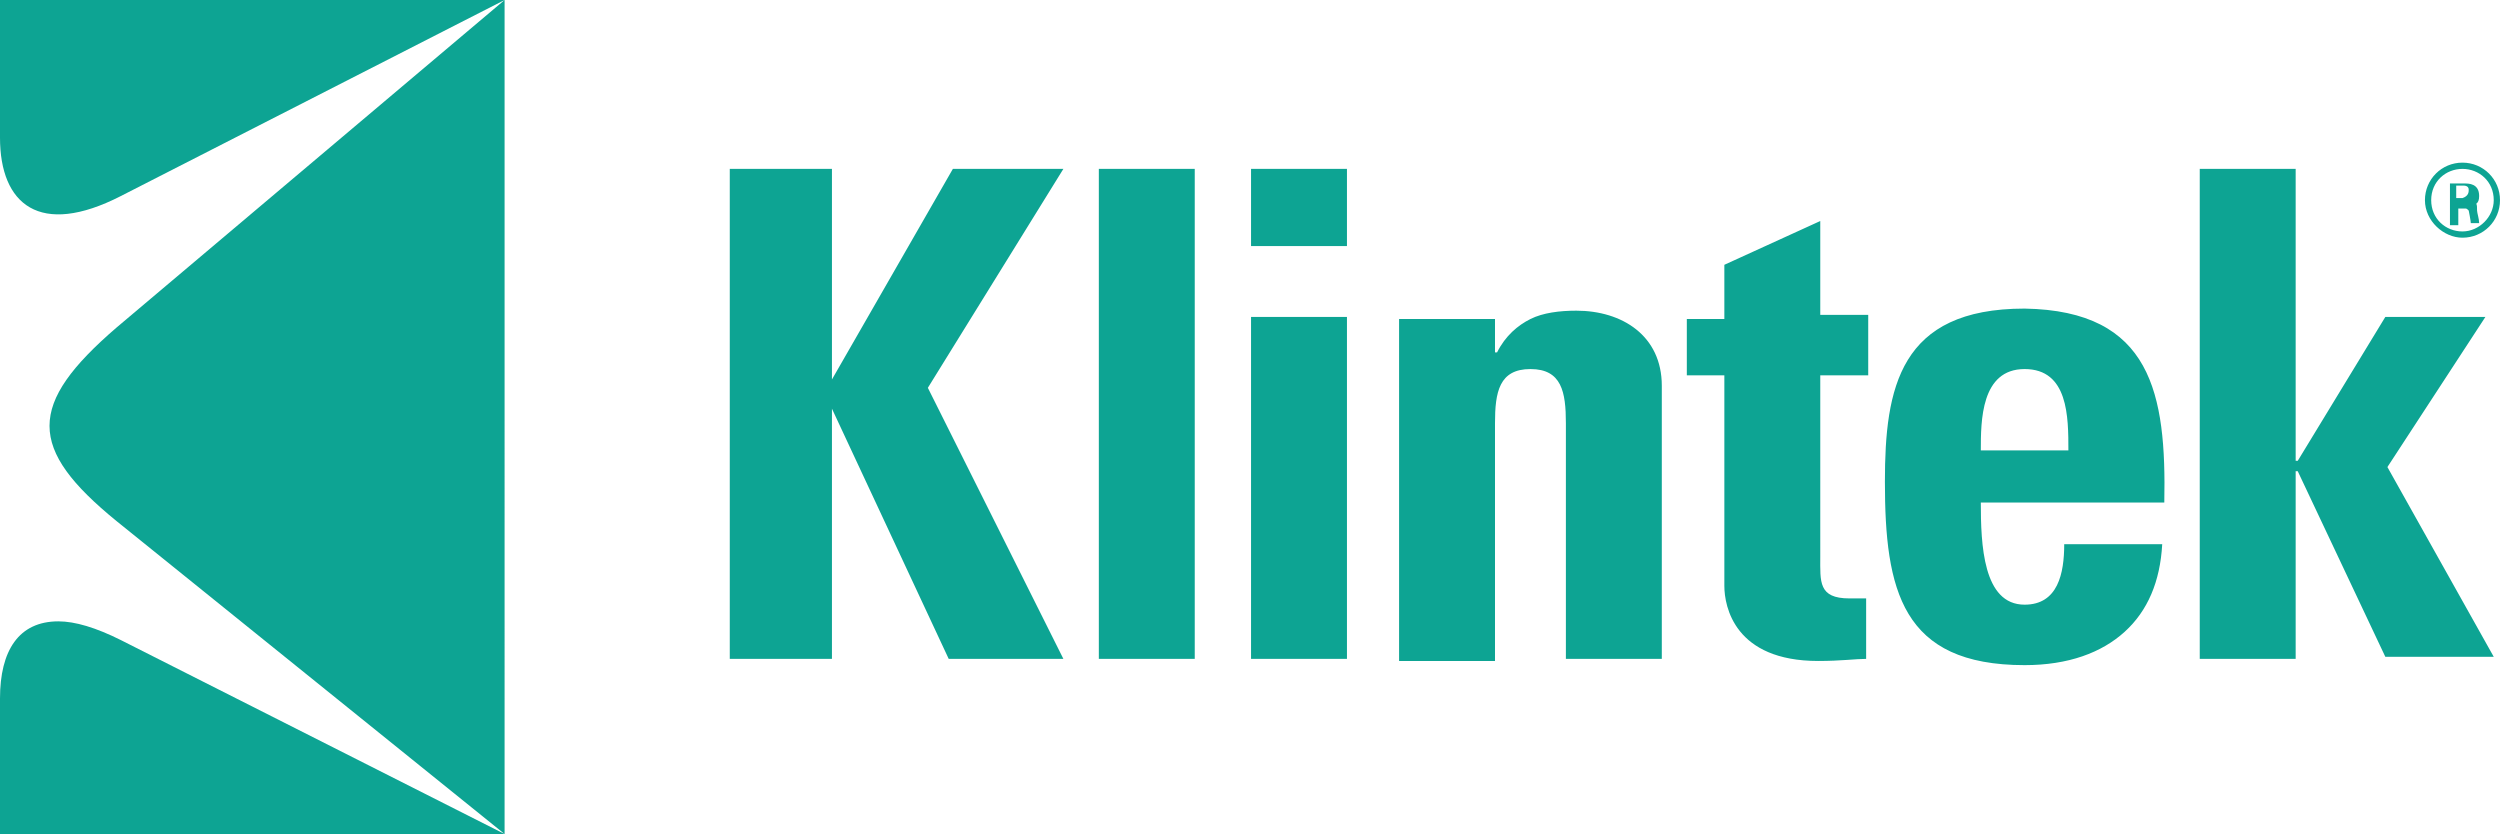 <?xml version="1.0" encoding="utf-8"?>
<!-- Generator: Adobe Illustrator 25.3.1, SVG Export Plug-In . SVG Version: 6.00 Build 0)  -->
<svg version="1.1" id="Capa_1" xmlns="http://www.w3.org/2000/svg" xmlns:xlink="http://www.w3.org/1999/xlink" x="0px" y="0px"
	 viewBox="0 0 119.9 40" style="enable-background:new 0 0 119.9 40;" xml:space="preserve">
<style type="text/css">
	.st0{fill:#0DA493;}
</style>
<g>
	<g>
		<g>
			<path id="SVGID_1_" class="st0" d="M0,33.5V40h24.2L5.8,30.7l0,0c-1.2-0.6-2.2-0.9-3-0.9C0.9,29.8,0,31.2,0,33.5 M24.2,0H0v6.6
				c0,3.2,1.9,4.8,5.8,2.8l0,0L24.2,0L5.6,15.7c-4.3,3.7-4.3,5.8,0,9.3l18.6,15V0z"/>
		</g>
	</g>
	<g>
		<path class="st0" d="M51,8.1l-6.5,10.5l6.5,13h-5.5l-5.6-12l0,0v12H35V8.1h4.9v10.1l0,0l5.8-10.1H51z M52.7,31.6h4.6V8.1h-4.6
			V31.6z M60,31.6h4.6V15.2H60V31.6z M60,11.8h4.6V8.1H60V11.8z M75.6,14.9c-0.8,0-1.6,0.1-2.2,0.4c-0.6,0.3-1.2,0.8-1.6,1.6h-0.1
			v-1.6h-4.6v16.4h4.6V20.3c0-1.5,0.2-2.6,1.7-2.6s1.7,1.1,1.7,2.6v11.3h4.6V18.5C79.7,16.1,77.8,14.9,75.6,14.9 M87.3,10.6
			l-4.6,2.1v2.6h-1.8V18h1.8v10.1c0,1,0.5,3.6,4.5,3.6c1.1,0,1.8-0.1,2.3-0.1v-2.9c-0.2,0-0.5,0-0.8,0c-1.5,0-1.4-0.8-1.4-2V18h2.3
			v-2.9h-2.3V10.6L87.3,10.6z M103.8,24.1H95c0,2,0.1,4.9,2.1,4.9c1.6,0,1.9-1.5,1.9-2.9h4.7c-0.1,1.8-0.7,3.2-1.8,4.2
			c-1.1,1-2.7,1.6-4.8,1.6c-5.9,0-6.7-3.6-6.7-8.8c0-4.5,0.7-8.3,6.7-8.3C103.2,14.9,103.9,18.9,103.8,24.1 M97.1,17.7
			c-2.1,0-2.1,2.5-2.1,3.9h4.2C99.2,20,99.2,17.7,97.1,17.7 M119.2,15.2h-4.8l-4.2,6.9h-0.1v-14h-4.6v23.5h4.6v-9h0.1l4.2,8.9h5.2
			l-5.1-9.1L119.2,15.2z M119.9,9.6c0,1-0.8,1.8-1.8,1.8c-0.9,0-1.8-0.8-1.8-1.8s0.8-1.8,1.8-1.8S119.9,8.6,119.9,9.6 M119.6,9.6
			c0-0.9-0.7-1.5-1.5-1.5s-1.5,0.6-1.5,1.5s0.7,1.5,1.5,1.5S119.6,10.4,119.6,9.6 M118.8,10.1c0,0.1,0.1,0.4,0.1,0.6h-0.4
			c0-0.1-0.1-0.6-0.1-0.6c-0.1-0.1-0.1-0.1-0.2-0.1h-0.3v0.8h-0.4v-2h0.7c0.2,0,0.7,0,0.7,0.6c0,0.4-0.2,0.4-0.4,0.5
			C118.8,9.6,118.8,9.8,118.8,10.1 M118.4,9.1c0-0.2-0.2-0.2-0.3-0.2h-0.3v0.6h0.3C118.4,9.4,118.4,9.2,118.4,9.1"/>
	</g>
</g>
</svg>
